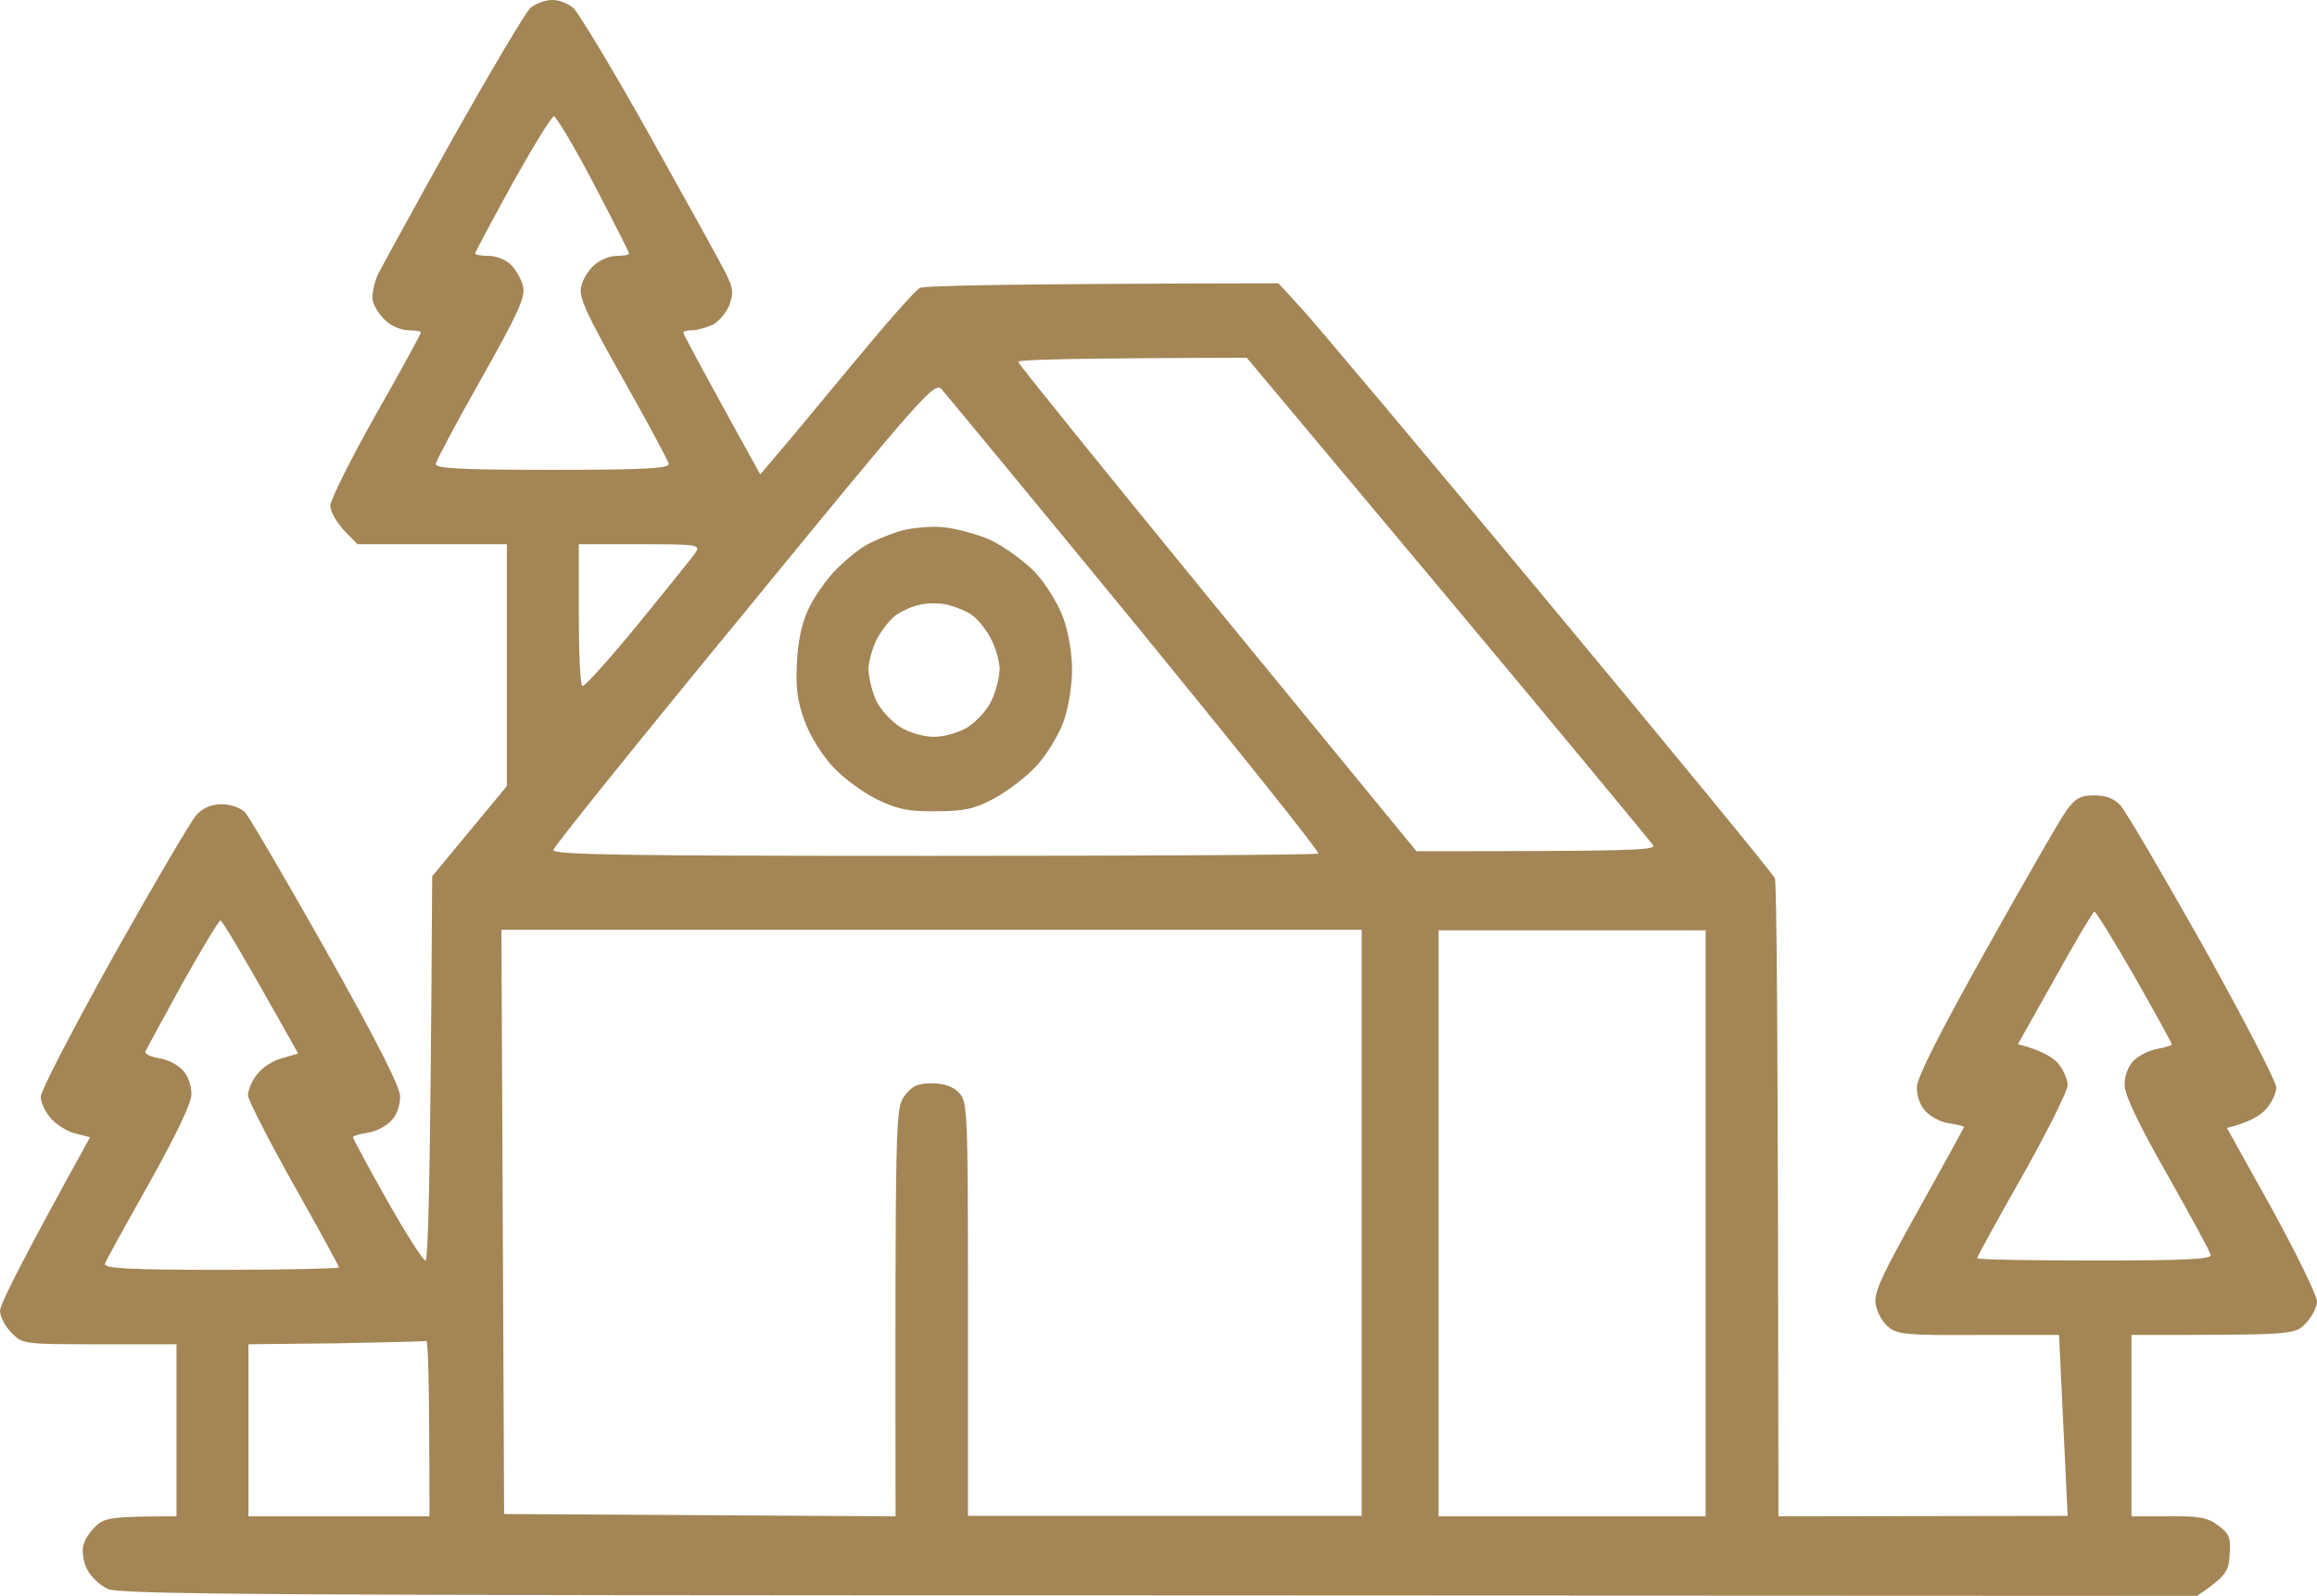 <?xml version="1.0" encoding="UTF-8"?> <svg xmlns="http://www.w3.org/2000/svg" viewBox="0 0 108.973 75.055" fill="none"><path fill-rule="evenodd" clip-rule="evenodd" d="M25.945 0.002C26.243 -0.02 26.711 0.155 26.966 0.374C27.201 0.592 28.861 3.327 30.606 6.455C32.351 9.583 33.969 12.492 34.16 12.908C34.48 13.542 34.501 13.783 34.309 14.33C34.16 14.702 33.82 15.117 33.522 15.271C33.224 15.402 32.798 15.533 32.564 15.533C32.33 15.533 32.138 15.577 32.138 15.642C32.138 15.708 32.947 17.239 35.757 22.314L36.459 21.483C36.842 21.046 38.46 19.099 40.035 17.196C41.61 15.292 43.057 13.63 43.27 13.542C43.462 13.433 47.335 13.346 60.127 13.324L61.191 14.483C61.787 15.117 67.001 21.33 72.79 28.286C78.58 35.242 83.39 41.105 83.475 41.302C83.56 41.499 83.624 48.346 83.645 71.314L97.246 71.292L96.841 62.783H93.053C89.732 62.805 89.222 62.761 88.817 62.411C88.541 62.192 88.285 61.711 88.221 61.361C88.115 60.814 88.455 60.071 90.243 56.877C91.414 54.777 92.372 53.027 92.372 53.005C92.372 52.961 92.052 52.895 91.669 52.83C91.307 52.786 90.797 52.524 90.563 52.261C90.307 51.999 90.137 51.518 90.158 51.102C90.179 50.643 91.244 48.543 93.436 44.627C95.224 41.433 96.905 38.502 97.182 38.13C97.608 37.539 97.841 37.408 98.48 37.408C99.055 37.408 99.417 37.539 99.736 37.889C99.991 38.174 101.736 41.149 103.631 44.518C105.504 47.886 107.057 50.861 107.057 51.146C107.057 51.408 106.845 51.867 106.568 52.174C106.313 52.458 105.802 52.786 104.737 53.049L106.866 56.877C108.015 58.977 108.973 60.924 108.973 61.208C108.973 61.471 108.739 61.93 108.441 62.236C107.93 62.783 107.909 62.783 100.247 62.783V71.314H101.992C103.439 71.292 103.865 71.38 104.333 71.752C104.844 72.124 104.929 72.321 104.865 73.108C104.823 73.896 104.716 74.114 103.333 75.055L54.529 75.033C12.408 75.033 5.661 74.989 5.066 74.727C4.682 74.552 4.235 74.114 4.086 73.786C3.916 73.458 3.852 72.955 3.916 72.693C3.98 72.408 4.257 71.992 4.533 71.752C4.917 71.38 5.3 71.314 8.301 71.314V63.221H4.682C1.107 63.221 1.064 63.221 0.532 62.674C0.234 62.367 0 61.908 0 61.646C0 61.361 0.958 59.414 4.235 53.486L3.554 53.311C3.171 53.224 2.66 52.895 2.405 52.611C2.128 52.305 1.916 51.845 1.916 51.583C1.916 51.299 3.469 48.324 5.342 44.955C7.236 41.586 8.982 38.611 9.237 38.327C9.535 37.999 9.94 37.824 10.429 37.824C10.876 37.824 11.323 37.999 11.536 38.217C11.727 38.436 13.451 41.367 15.346 44.736C17.687 48.892 18.794 51.08 18.815 51.539C18.836 51.955 18.666 52.436 18.41 52.699C18.176 52.961 17.666 53.224 17.304 53.267C16.921 53.333 16.601 53.421 16.601 53.486C16.601 53.552 17.325 54.886 18.198 56.439C19.07 57.992 19.9 59.283 20.007 59.283C20.134 59.283 20.241 56.089 20.326 41.214L23.838 36.97V25.596H16.814L16.176 24.939C15.835 24.567 15.537 24.064 15.537 23.78C15.537 23.517 16.495 21.592 17.666 19.514C18.836 17.458 19.794 15.708 19.794 15.642C19.794 15.577 19.539 15.533 19.219 15.533C18.879 15.533 18.41 15.336 18.155 15.096C17.878 14.855 17.602 14.439 17.538 14.155C17.474 13.892 17.58 13.346 17.772 12.908C17.985 12.492 19.581 9.583 21.326 6.455C23.093 3.327 24.71 0.592 24.945 0.374C25.179 0.177 25.626 0.002 25.945 0.002ZM22.348 11.924C22.348 11.989 22.646 12.033 22.986 12.033C23.348 12.033 23.817 12.23 24.051 12.471C24.285 12.711 24.54 13.171 24.604 13.499C24.71 14.002 24.327 14.811 22.625 17.83C21.475 19.864 20.518 21.658 20.496 21.811C20.454 22.03 21.539 22.096 25.966 22.096C30.393 22.096 31.479 22.03 31.457 21.811C31.415 21.658 30.457 19.864 29.308 17.83C27.605 14.811 27.222 14.002 27.328 13.499C27.392 13.171 27.669 12.711 27.945 12.471C28.201 12.23 28.669 12.033 29.01 12.033C29.329 12.033 29.585 11.989 29.585 11.924C29.585 11.858 28.84 10.392 27.924 8.642C27.009 6.892 26.158 5.471 26.051 5.471C25.945 5.471 25.072 6.892 24.093 8.642C23.135 10.392 22.348 11.858 22.348 11.924ZM57.253 28.614L66.618 40.033C76.856 40.033 77.877 39.989 77.75 39.749C77.643 39.596 73.323 34.367 68.108 28.133L58.637 16.824C50.315 16.846 47.888 16.911 47.888 17.021C47.888 17.108 52.103 22.314 57.253 28.614ZM26.009 39.967C25.966 40.208 29.35 40.252 43.908 40.252C53.784 40.252 61.936 40.208 62 40.142C62.085 40.077 58.211 35.242 53.401 29.358C48.591 23.496 44.483 18.53 44.292 18.311C43.951 17.939 43.462 18.486 35.012 28.811C30.095 34.783 26.051 39.814 26.03 39.967H26.009ZM27.222 28.877C27.222 30.693 27.286 32.202 27.392 32.267C27.477 32.311 28.648 31.021 29.989 29.38C31.33 27.739 32.564 26.208 32.713 25.989C32.947 25.618 32.841 25.596 30.095 25.596H27.222V28.877ZM94.904 49.111C95.969 49.374 96.501 49.702 96.777 49.986C97.033 50.292 97.246 50.752 97.246 51.036C97.246 51.299 96.288 53.224 95.117 55.302C93.947 57.358 92.989 59.108 92.989 59.174C92.989 59.239 95.479 59.283 98.523 59.283C102.843 59.283 104.035 59.217 103.971 59.021C103.95 58.867 103.013 57.161 101.928 55.236C100.63 52.961 99.927 51.496 99.927 51.058C99.906 50.643 100.076 50.183 100.332 49.899C100.566 49.658 101.077 49.396 101.46 49.33C101.822 49.264 102.141 49.177 102.141 49.111C102.141 49.046 101.353 47.624 100.396 45.939C99.417 44.233 98.565 42.855 98.501 42.877C98.438 42.877 97.608 44.277 96.65 46.005L94.904 49.111ZM6.832 49.461C6.811 49.571 7.087 49.702 7.471 49.768C7.854 49.811 8.365 50.074 8.599 50.336C8.854 50.599 9.003 51.058 9.003 51.474C8.982 51.933 8.279 53.377 7.002 55.674C5.917 57.599 4.98 59.283 4.938 59.436C4.874 59.655 6.066 59.721 10.408 59.721C13.451 59.721 15.942 59.655 15.942 59.611C15.942 59.546 14.984 57.795 13.813 55.718C12.643 53.639 11.685 51.758 11.664 51.518C11.664 51.255 11.855 50.817 12.089 50.533C12.302 50.227 12.834 49.877 13.26 49.768L14.026 49.549C11.302 44.693 10.45 43.292 10.365 43.292C10.301 43.292 9.471 44.649 8.556 46.289C7.641 47.952 6.875 49.374 6.832 49.461ZM23.71 71.205L42.121 71.314C42.099 52.436 42.121 52.152 42.525 51.561C42.887 51.08 43.142 50.949 43.823 50.949C44.391 50.949 44.817 51.094 45.1 51.386C45.505 51.824 45.526 52.13 45.526 61.558V71.292H64.043V43.73H23.582L23.71 71.205ZM67.661 71.314H80.219V43.752H67.661V71.314ZM11.685 63.221V71.314H20.198C20.198 64.883 20.134 63.046 20.049 63.067C19.964 63.089 18.049 63.133 15.793 63.177L11.685 63.221ZM44.249 24.786C44.887 24.83 45.952 25.114 46.59 25.399C47.229 25.705 48.165 26.383 48.676 26.908C49.187 27.455 49.762 28.396 49.996 29.03C50.251 29.708 50.421 30.736 50.421 31.502C50.421 32.246 50.251 33.296 50.017 33.952C49.783 34.586 49.208 35.527 48.74 36.03C48.25 36.555 47.356 37.233 46.739 37.561C45.845 38.042 45.334 38.152 44.036 38.152C42.759 38.174 42.206 38.064 41.269 37.605C40.631 37.299 39.694 36.621 39.183 36.074C38.651 35.505 38.098 34.608 37.843 33.908C37.502 32.989 37.417 32.333 37.481 31.174C37.523 30.189 37.715 29.292 38.013 28.658C38.268 28.111 38.843 27.28 39.29 26.821C39.737 26.361 40.375 25.836 40.737 25.639C41.078 25.442 41.759 25.158 42.227 25.005C42.695 24.852 43.611 24.742 44.249 24.786ZM42.184 28.899C41.929 29.052 41.525 29.555 41.291 29.97C41.056 30.386 40.865 31.042 40.844 31.436C40.844 31.83 41.014 32.508 41.205 32.945C41.418 33.383 41.929 33.93 42.333 34.192C42.759 34.455 43.44 34.652 43.93 34.652C44.419 34.652 45.1 34.455 45.526 34.192C45.93 33.93 46.441 33.383 46.633 32.945C46.845 32.508 47.016 31.83 47.016 31.436C46.995 31.042 46.803 30.386 46.569 29.97C46.335 29.555 45.93 29.052 45.675 28.899C45.42 28.724 44.909 28.527 44.547 28.439C44.185 28.352 43.611 28.352 43.27 28.439C42.929 28.505 42.44 28.724 42.184 28.899Z" fill="#A38556"></path></svg> 